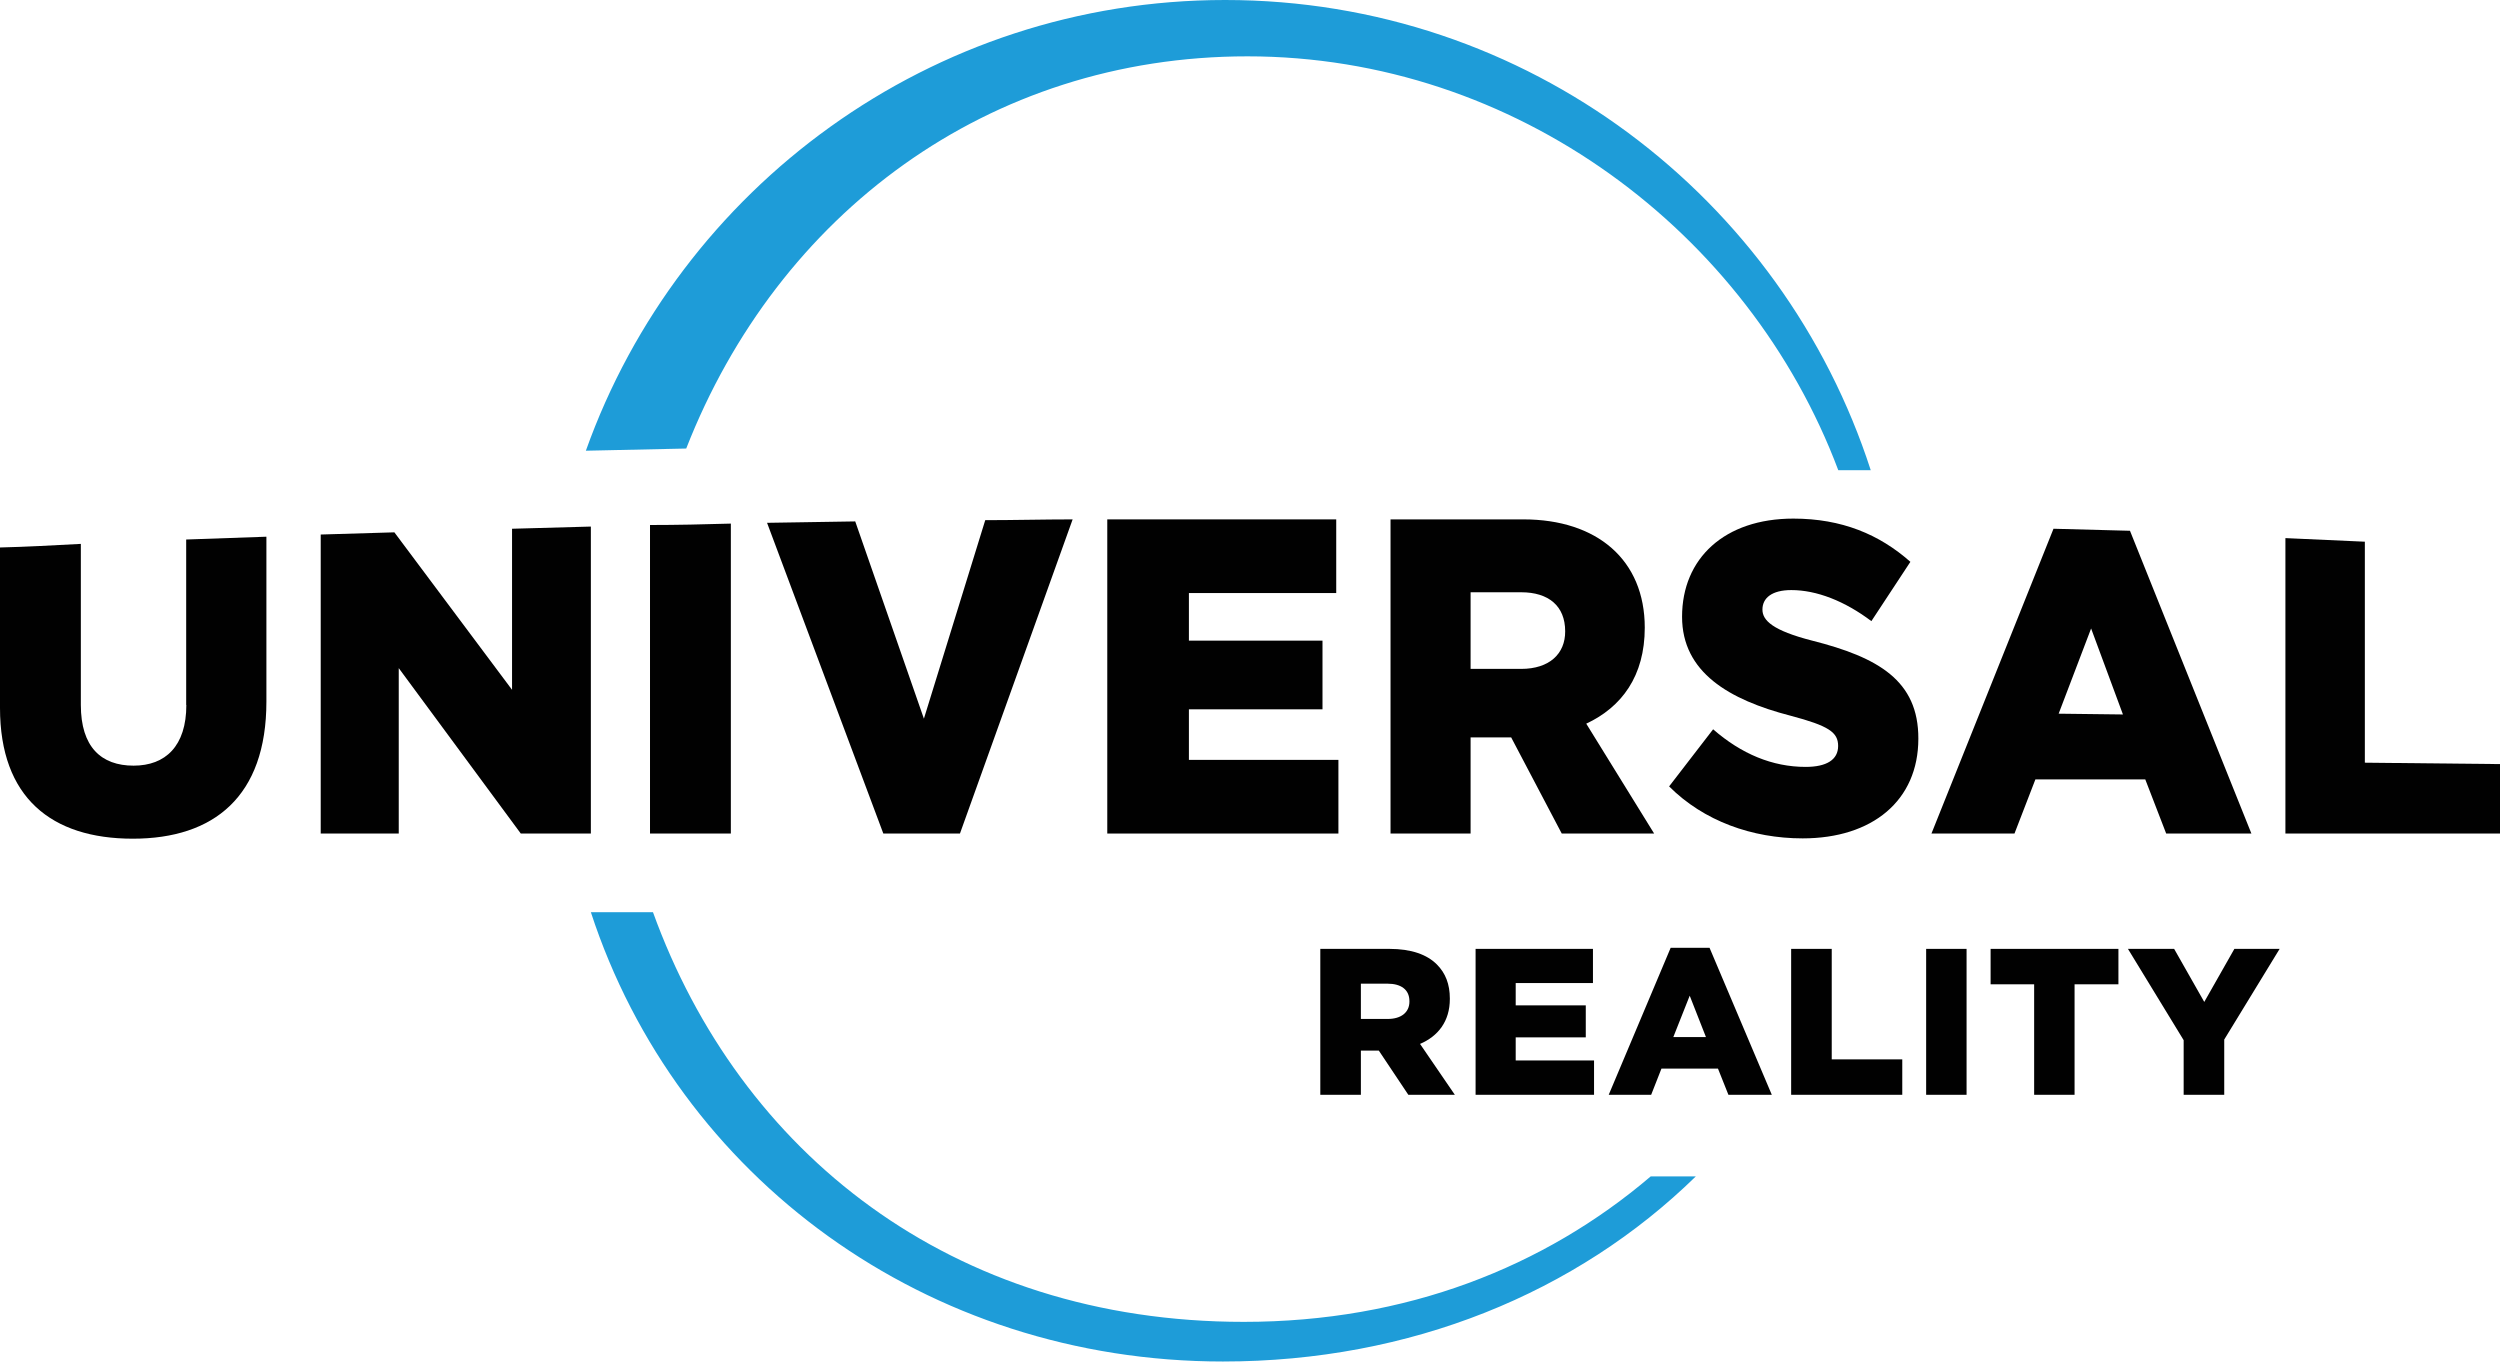<?xml version="1.0" encoding="utf-8"?>
<!-- Generator: Adobe Illustrator 25.2.3, SVG Export Plug-In . SVG Version: 6.00 Build 0)  -->
<svg version="1.1" id="Capa_1" xmlns="http://www.w3.org/2000/svg" xmlns:xlink="http://www.w3.org/1999/xlink" x="0px" y="0px"
	 viewBox="0 0 1601.9 872.4" style="enable-background:new 0 0 1601.9 872.4;" xml:space="preserve">
<style type="text/css">
	.Sombra_x0020_paralela{fill:none;}
	.Esquinas_x0020_redondeadas_x0020_2_x0020_pt_x002E_{fill:#FFFFFF;stroke:#231F20;stroke-miterlimit:10;}
	.Reflejo_x0020_vivo_x0020_X{fill:none;}
	.Bisel_x0020_suave{fill:url(#SVGID_1_);}
	.Atardecer{fill:#FFFFFF;}
	.Follaje_GS{fill:#FFDD00;}
	.Pompadour_GS{fill-rule:evenodd;clip-rule:evenodd;fill:#44ADE2;}
	.st0{fill:#010101;}
	.st1{fill:#1E9CD8;}
</style>
<linearGradient id="SVGID_1_" gradientUnits="userSpaceOnUse" x1="116.702" y1="-101.961" x2="117.409" y2="-101.254">
	<stop  offset="0" style="stop-color:#DEDFE3"/>
	<stop  offset="0.178" style="stop-color:#DADBDF"/>
	<stop  offset="0.361" style="stop-color:#CECFD3"/>
	<stop  offset="0.546" style="stop-color:#B9BCBF"/>
	<stop  offset="0.732" style="stop-color:#9CA0A2"/>
	<stop  offset="0.918" style="stop-color:#787D7E"/>
	<stop  offset="1" style="stop-color:#656B6C"/>
</linearGradient>
<g>
	<polygon class="st0" points="761.8,454.5 847.4,454.5 847.4,410.5 761.8,410.5 761.8,380 856.2,380 856.2,332.8 709.5,332.8 
		709.5,534.1 857.6,534.1 857.6,486.9 761.8,486.9 	"/>
	<path class="st0" d="M592,460.5l-44-126.4l-56.5,0.9L566,534.1h49.1l72.2-201.3c-19,0-37.5,0.5-56,0.5L592,460.5z"/>
	<path class="st0" d="M1053.9,402.2c0-43.5-30.6-69.4-77.8-69.4H891v201.3h51.3v-61.6h26l32.4,61.6h59.2l-43.5-70.4
		C1039.1,453.1,1053.9,433.2,1053.9,402.2z M974.7,428.6h-32.4v-49.1h32.4c17.6,0,28.2,8.8,28.2,25
		C1003,418.9,992.8,428.6,974.7,428.6z"/>
	<path class="st0" d="M416.5,534.1h51.8V335.5c-17.1,0.5-34.7,0.9-51.8,0.9V534.1z"/>
	<polygon class="st0" points="1515.3,488.7 1515.3,347.1 1464.4,344.8 1464.4,534.1 1601.9,534.1 1601.9,489.6 	"/>
	<path class="st0" d="M119.4,451.7c0,26.4-13.4,38.9-33.8,38.9c-20.8,0-33.8-12-33.8-38.9V348.5c-17.1,0.9-34.7,1.9-51.8,2.3v102.8
		c0,57.4,32.9,83.8,85.1,83.8c51.8,0,85.6-26.9,85.6-87.9V343.9l-51.4,1.8V451.7z"/>
	<path class="st0" d="M1315.8,338.8l-78.2,195.3h53.2l13.4-34.7h70.4l13.4,34.7h54.6l-77.8-194L1315.8,338.8z M1319.1,457.3
		l20.8-54.6l20.4,55.1L1319.1,457.3z"/>
	<path class="st0" d="M1161.2,410.5c-25.4-6.5-31.9-13-31.9-19.9c0-7.4,6-12.5,18.5-12.5c16.2,0,34.2,7,51.3,19.9l25-38
		c-19.9-17.6-44-27.7-75-27.7c-44,0-71.3,25.4-71.3,62.9c0,35.6,30.1,53.2,69.5,63.4c24.5,6.5,30.5,10.6,30.5,19.4
		s-7.4,13.4-20.8,13.4c-21.3,0-41.2-8.3-59.3-24.1l-28.2,36.6c22.2,22.2,53.2,33.3,85.6,33.3c44.5,0,74.1-24.1,74.1-63.9
		C1229.3,436,1203.4,421.2,1161.2,410.5z"/>
	<polygon class="st0" points="328.1,442 252.7,341.1 205.5,342.5 205.5,534.1 255.5,534.1 255.5,428.1 333.7,534.1 378.6,534.1 
		378.6,337.4 328.1,338.8 	"/>
</g>
<g>
	<path class="st1" d="M785,0C596.6,0,435.5,120.3,375.4,288.8l64.3-1.4C498.5,137,633.2,36.1,799.3,36.1
		c171.7,0,321.2,112.5,378.6,265.2h20.8C1142.3,126.8,978.9,0,785,0z"/>
	<path class="st1" d="M797,847c-187.9,0-323-108.8-378.6-262.5h-39.8c55.5,169.9,215.2,287.9,405,287.9c120.2,0,226.7-44,303-118.6
		h-28.9C989.5,811.9,901,847,797,847z"/>
</g>
<g>
	<path class="st0" d="M929,640.1v-0.3c0-9.2-2.8-16.3-8.3-21.8c-6.3-6.3-16.2-10-30.5-10h-44.2v93.5H872v-28.3h11.5l18.9,28.3h29.8
		l-22.3-32.6C921.4,664,929,654.5,929,640.1z M903.1,641.8c0,6.8-5.2,11.1-13.9,11.1H872v-22.6h17.1c8.5,0,14,3.7,14,11.2V641.8z"/>
	<polygon class="st0" points="971.2,664.7 1016.1,664.7 1016.1,644.2 971.2,644.2 971.2,629.9 1020.7,629.9 1020.7,608 945.5,608 
		945.5,701.5 1021.4,701.5 1021.4,679.5 971.2,679.5 	"/>
	<path class="st0" d="M1070.5,607.3l-39.7,94.2h27.2l6.6-16.8h36.2l6.7,16.8h27.8l-39.9-94.2H1070.5z M1072.2,664.5l10.5-26.5
		l10.4,26.5H1072.2z"/>
	<polygon class="st0" points="1173.7,608 1147.7,608 1147.7,701.5 1218.9,701.5 1218.9,678.8 1173.7,678.8 	"/>
	<rect x="1234.2" y="608" class="st0" width="25.9" height="93.5"/>
	<polygon class="st0" points="1275.5,630.7 1303.4,630.7 1303.4,701.5 1329.3,701.5 1329.3,630.7 1357.4,630.7 1357.4,608 
		1275.5,608 	"/>
	<polygon class="st0" points="1431.7,608 1412.4,642 1393.1,608 1363.5,608 1399.2,666.5 1399.2,701.5 1425.2,701.5 1425.2,666.1 
		1460.7,608 	"/>
</g>
</svg>

